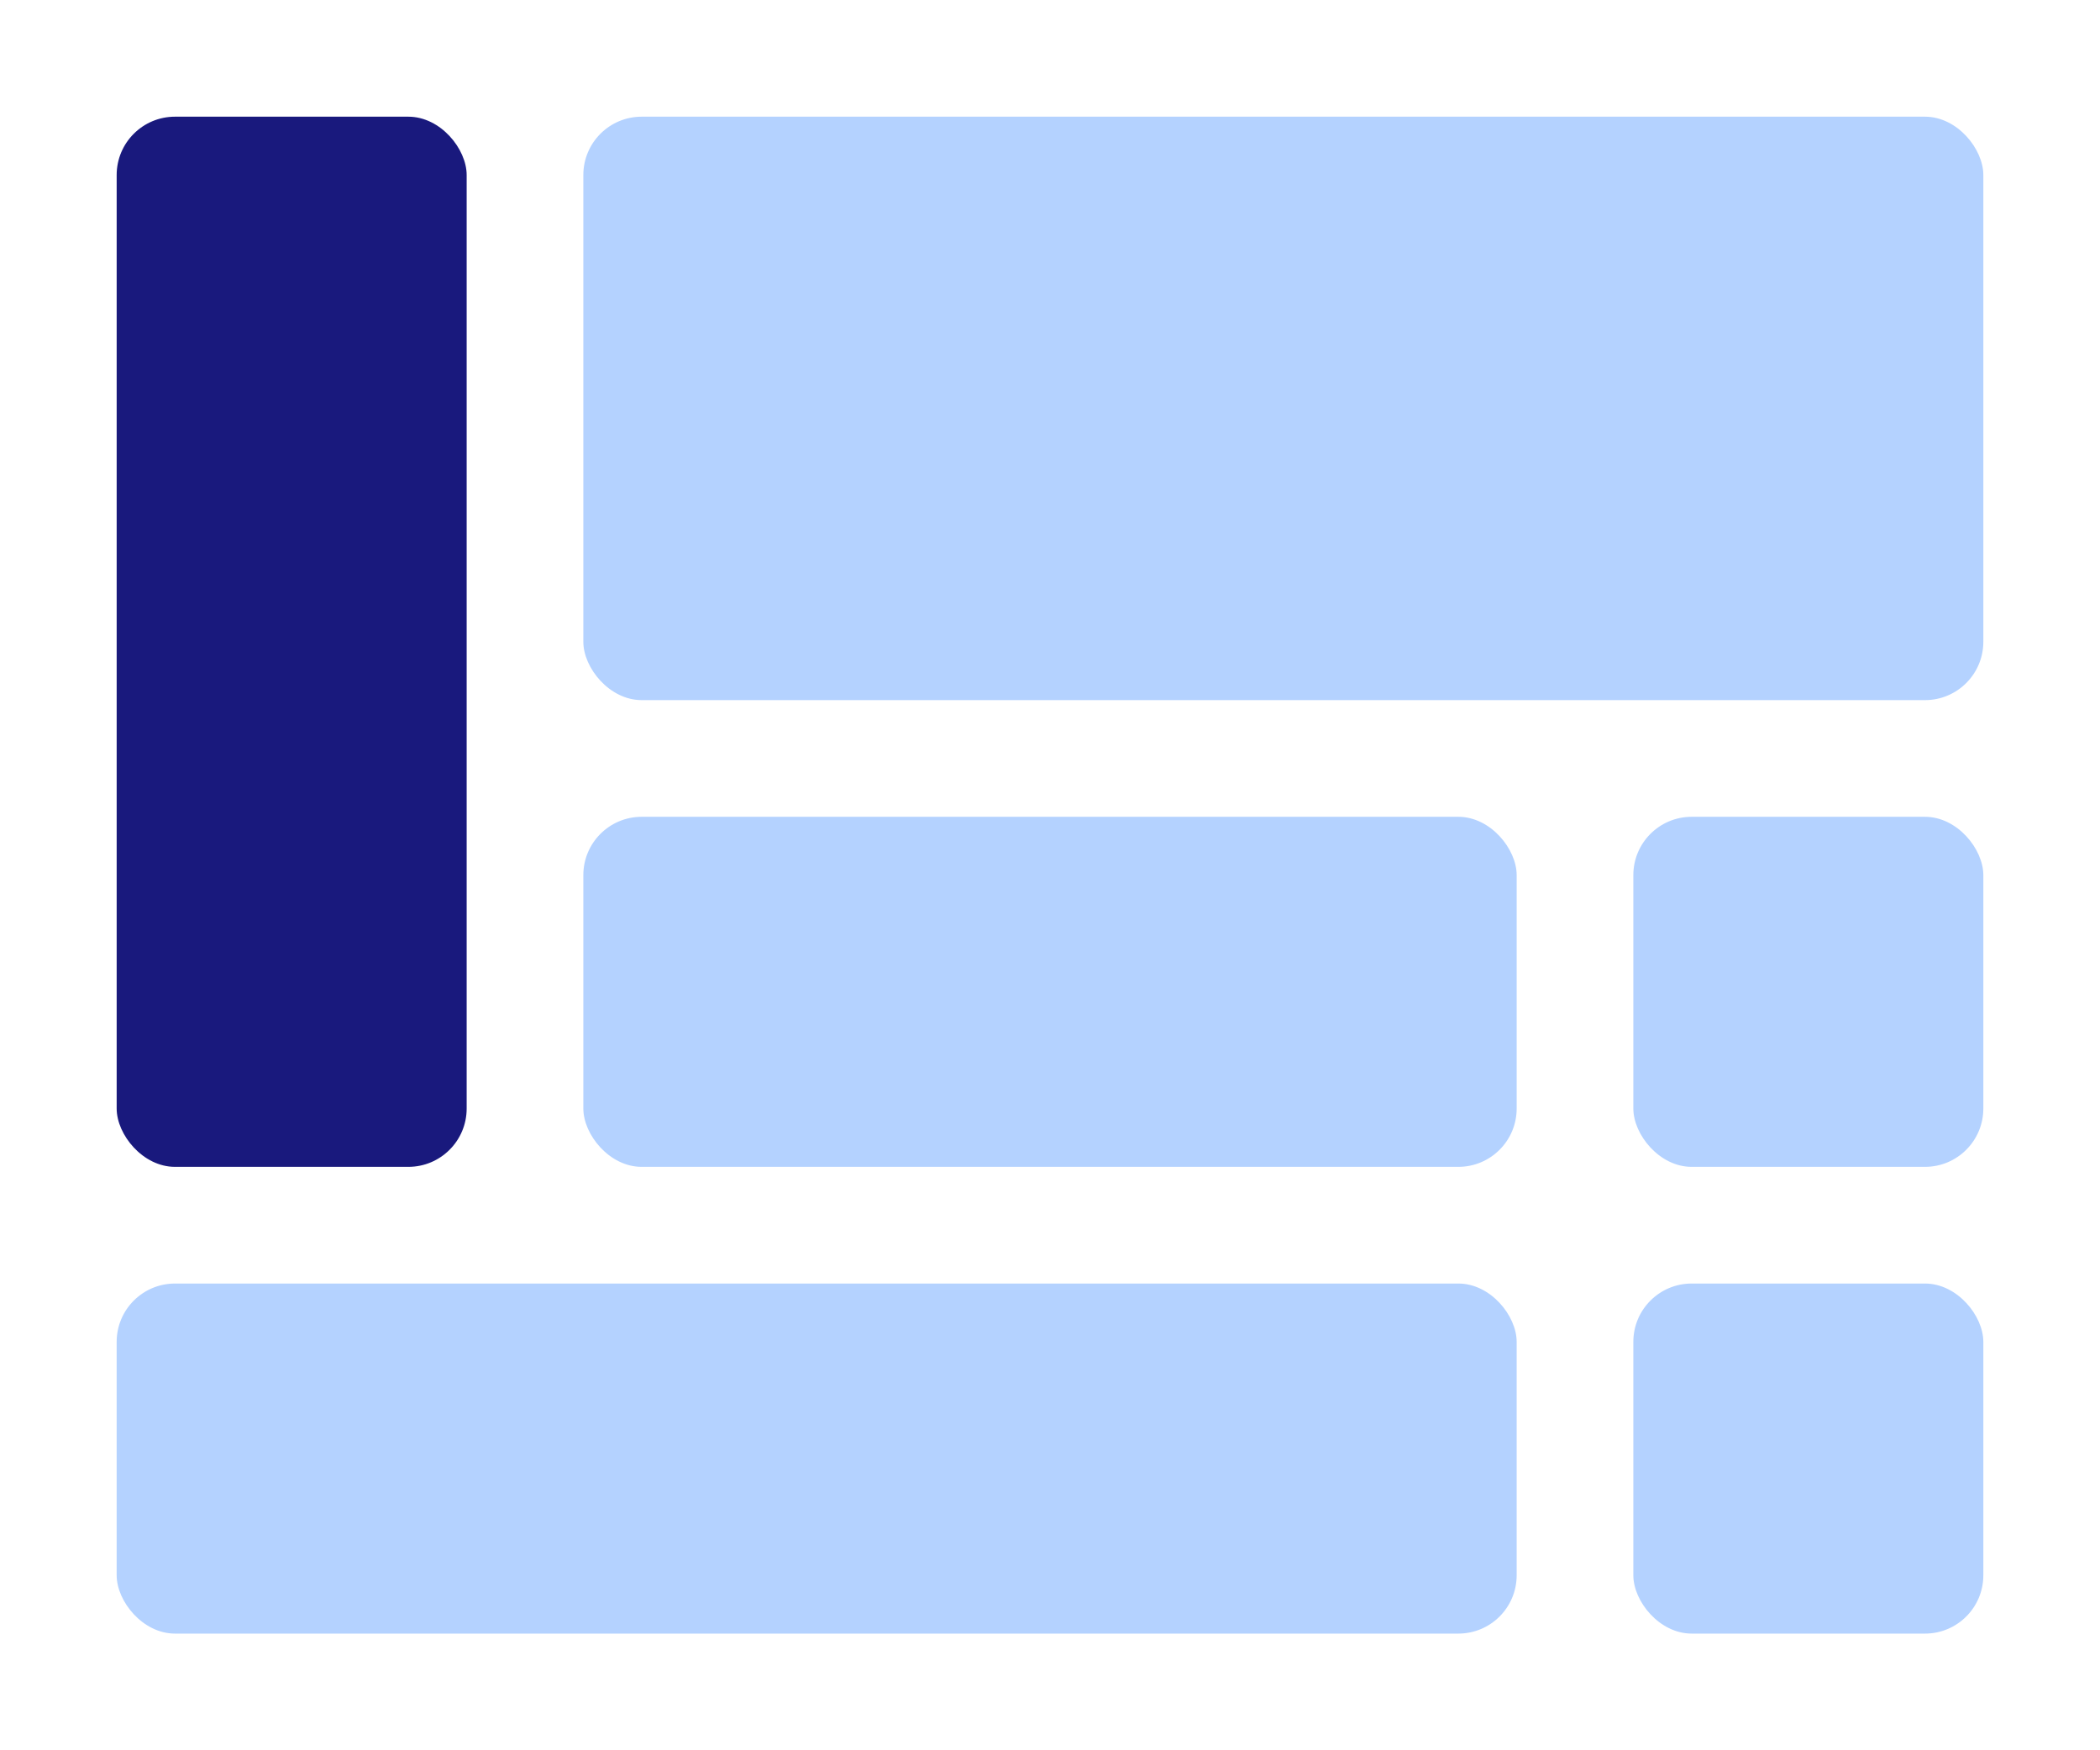 <svg width="36" height="30" viewBox="0 0 36 30" fill="none" xmlns="http://www.w3.org/2000/svg">
<rect width="36" height="30" fill="white"/>
<rect x="2" y="22" width="24" height="6" rx="1" fill="#B4D2FF"/>
<rect x="28" y="22" width="6" height="6" rx="1" fill="#B4D2FF"/>
<rect x="28" y="14" width="6" height="6" rx="1" fill="#B4D2FF"/>
<rect x="10" y="2" width="24" height="10" rx="1" fill="#B4D2FF"/>
<rect x="10" y="14" width="16" height="6" rx="1" fill="#B4D2FF"/>
<rect x="2" y="2" width="6" height="18" rx="1" fill="#19197D"/>
</svg>
